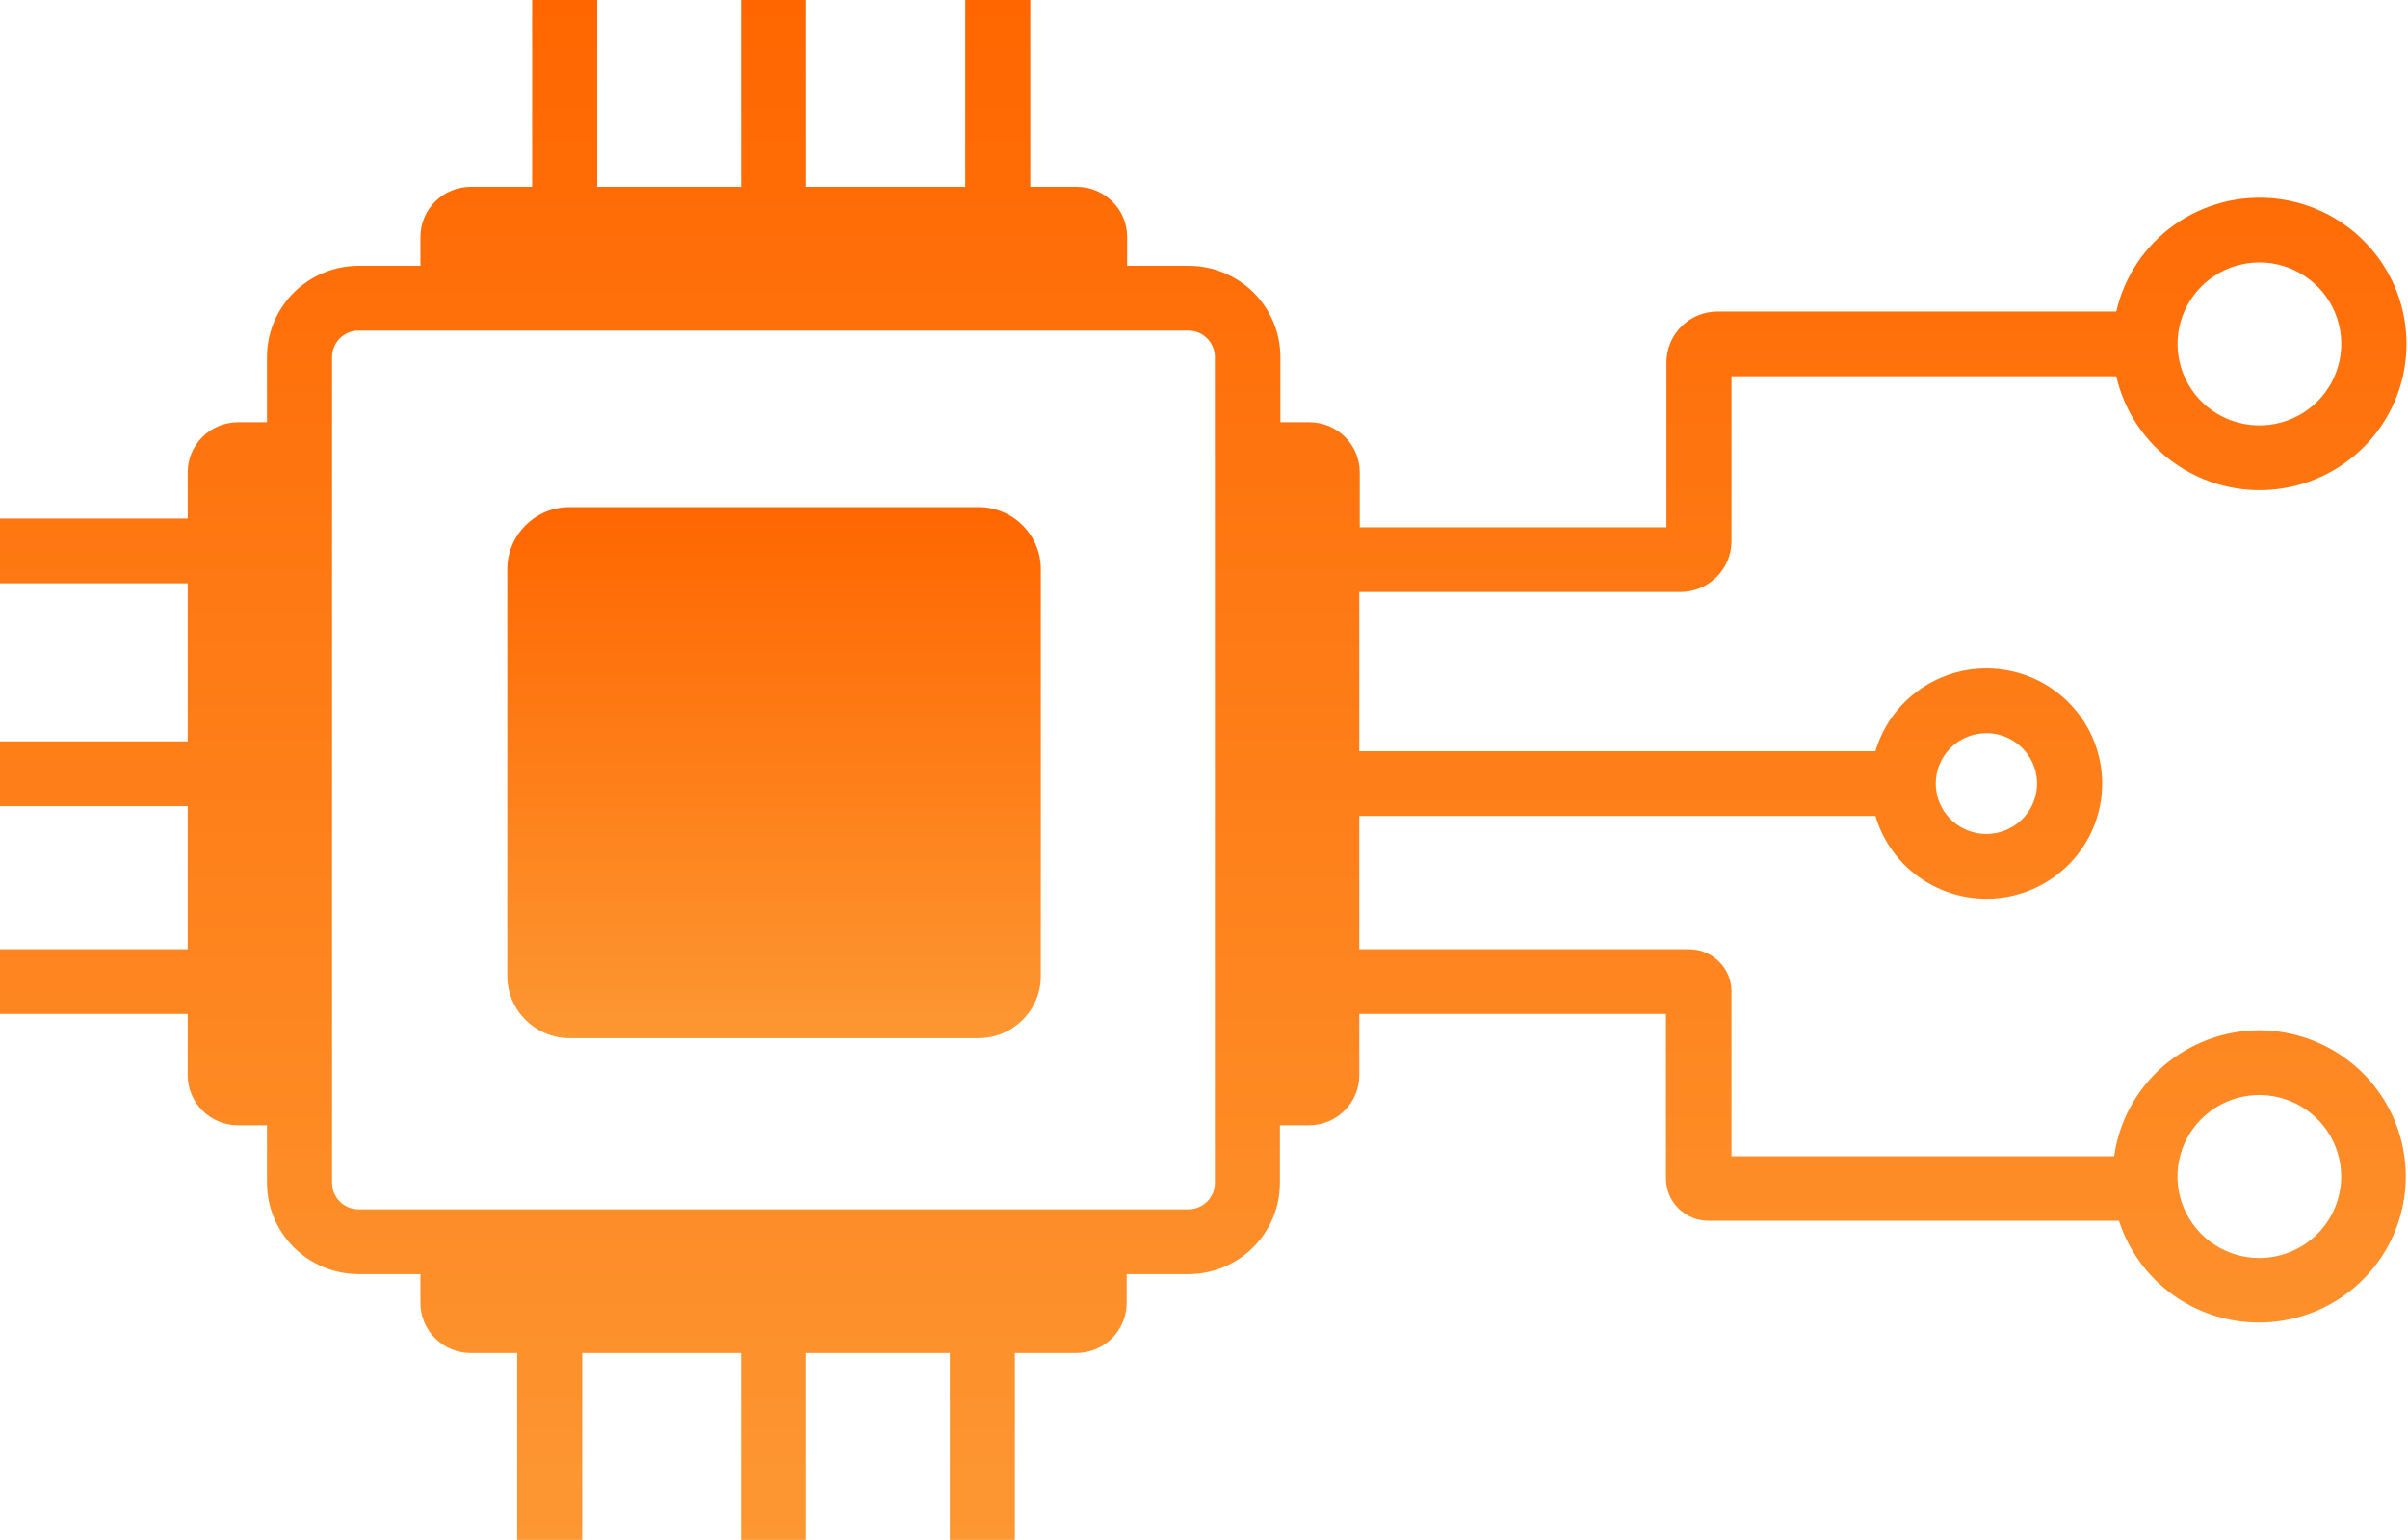 <svg width="86" height="55" viewBox="0 0 86 55" fill="none" xmlns="http://www.w3.org/2000/svg">
<g clip-path="url(#clip0_2186_826)">
<path d="M34.945 18.112H20.345C19.115 18.112 18.118 19.105 18.118 20.329V34.863C18.118 36.087 19.115 37.08 20.345 37.08H34.945C36.175 37.08 37.172 36.087 37.172 34.863V20.329C37.172 19.105 36.175 18.112 34.945 18.112Z" fill="url(#paint0_linear_2186_826)"/>
<path d="M80.694 36.799C79.429 36.801 78.209 37.258 77.255 38.084C76.302 38.911 75.681 40.052 75.506 41.299H61.839V35.411C61.839 35.012 61.679 34.628 61.395 34.346C61.111 34.063 60.727 33.905 60.325 33.905H48.546V29.144H66.98C67.259 30.093 67.873 30.911 68.71 31.447C69.546 31.982 70.548 32.2 71.532 32.059C72.516 31.919 73.416 31.429 74.067 30.681C74.719 29.934 75.077 28.977 75.077 27.987C75.077 26.998 74.719 26.041 74.067 25.293C73.416 24.545 72.516 24.056 71.532 23.916C70.548 23.775 69.546 23.992 68.71 24.528C67.873 25.064 67.259 25.881 66.98 26.831H48.546V21.145H60.013C60.497 21.145 60.962 20.953 61.304 20.613C61.646 20.272 61.839 19.81 61.839 19.328V13.44H75.582C75.868 14.693 76.608 15.797 77.659 16.541C78.711 17.286 80.001 17.618 81.284 17.475C82.566 17.332 83.751 16.723 84.611 15.766C85.471 14.808 85.947 13.569 85.947 12.284C85.947 10.999 85.471 9.76 84.611 8.802C83.751 7.845 82.566 7.236 81.284 7.093C80.001 6.95 78.711 7.282 77.659 8.027C76.608 8.771 75.868 9.875 75.582 11.127H61.341C60.857 11.127 60.392 11.319 60.05 11.66C59.708 12.001 59.515 12.463 59.515 12.945V18.832H48.563V16.87C48.563 16.396 48.374 15.941 48.037 15.606C47.7 15.271 47.243 15.082 46.767 15.082H45.728V12.75C45.728 11.887 45.383 11.06 44.77 10.45C44.157 9.839 43.326 9.496 42.459 9.495H40.255V8.461C40.255 7.987 40.065 7.532 39.727 7.197C39.39 6.862 38.933 6.674 38.457 6.674H36.797V0H34.474V6.674H28.785V0H26.462V6.674H21.328V0H19.004V6.674H16.811C16.334 6.674 15.878 6.862 15.541 7.197C15.204 7.533 15.015 7.987 15.015 8.461V9.495H12.808C11.941 9.495 11.109 9.838 10.495 10.448C9.881 11.059 9.536 11.886 9.535 12.75V15.082H8.5C8.024 15.082 7.567 15.271 7.23 15.606C6.893 15.941 6.704 16.396 6.704 16.87V18.522H0V20.834H6.704V26.481H0V28.794H6.704V33.905H0V36.217H6.704V38.404C6.704 38.879 6.893 39.333 7.23 39.668C7.567 40.004 8.024 40.192 8.5 40.192H9.535V42.25C9.536 43.114 9.881 43.942 10.495 44.553C11.108 45.163 11.94 45.507 12.808 45.508H15.015V46.539C15.015 46.773 15.061 47.006 15.152 47.223C15.242 47.44 15.374 47.637 15.541 47.803C15.708 47.969 15.905 48.1 16.123 48.19C16.341 48.28 16.575 48.326 16.811 48.326H18.47V55H20.793V48.326H26.462V55H28.785V48.326H33.923V55H36.246V48.326H38.44C38.917 48.326 39.374 48.138 39.711 47.803C40.048 47.468 40.238 47.013 40.239 46.539V45.508H42.443C43.31 45.507 44.142 45.163 44.755 44.553C45.367 43.942 45.712 43.114 45.712 42.25V40.192H46.751C47.227 40.192 47.684 40.004 48.02 39.668C48.357 39.333 48.546 38.879 48.546 38.404V36.217H59.499V42.095C59.499 42.495 59.658 42.878 59.942 43.16C60.226 43.443 60.611 43.602 61.012 43.602H75.679C75.972 44.52 76.516 45.34 77.249 45.97C77.982 46.6 78.876 47.016 79.831 47.171C80.787 47.326 81.767 47.215 82.663 46.85C83.56 46.484 84.337 45.879 84.908 45.101C85.48 44.323 85.824 43.402 85.903 42.441C85.981 41.48 85.79 40.517 85.352 39.657C84.914 38.797 84.245 38.075 83.42 37.571C82.595 37.066 81.645 36.799 80.677 36.799H80.694ZM70.939 26.187C71.297 26.186 71.647 26.291 71.945 26.489C72.243 26.686 72.475 26.967 72.613 27.296C72.75 27.625 72.786 27.987 72.717 28.337C72.647 28.686 72.475 29.007 72.223 29.259C71.97 29.512 71.648 29.683 71.297 29.753C70.946 29.823 70.582 29.787 70.251 29.651C69.92 29.515 69.638 29.284 69.439 28.988C69.24 28.692 69.134 28.344 69.134 27.987C69.134 27.51 69.324 27.053 69.662 26.715C70.001 26.378 70.46 26.188 70.939 26.187ZM80.694 9.373C81.272 9.373 81.837 9.544 82.318 9.864C82.799 10.184 83.174 10.638 83.395 11.17C83.616 11.702 83.674 12.287 83.561 12.852C83.448 13.416 83.17 13.935 82.761 14.342C82.352 14.749 81.831 15.026 81.264 15.139C80.697 15.251 80.109 15.193 79.575 14.973C79.04 14.753 78.584 14.38 78.262 13.901C77.941 13.422 77.77 12.86 77.77 12.284C77.77 11.512 78.079 10.772 78.627 10.227C79.175 9.681 79.918 9.374 80.694 9.373ZM43.389 42.25C43.389 42.374 43.365 42.497 43.318 42.612C43.27 42.726 43.201 42.83 43.113 42.918C43.025 43.006 42.92 43.076 42.805 43.123C42.691 43.171 42.567 43.195 42.443 43.195H12.808C12.556 43.195 12.315 43.096 12.137 42.918C11.959 42.741 11.859 42.501 11.859 42.25V12.75C11.86 12.5 11.96 12.26 12.138 12.084C12.316 11.907 12.557 11.808 12.808 11.808H42.443C42.694 11.808 42.934 11.907 43.111 12.084C43.289 12.261 43.389 12.5 43.389 12.75V42.25ZM80.694 44.933C80.115 44.934 79.549 44.764 79.068 44.444C78.587 44.125 78.212 43.67 77.99 43.139C77.768 42.607 77.71 42.021 77.822 41.456C77.934 40.892 78.213 40.373 78.621 39.965C79.03 39.558 79.551 39.28 80.119 39.168C80.686 39.055 81.274 39.113 81.808 39.333C82.343 39.553 82.8 39.926 83.121 40.405C83.443 40.884 83.614 41.447 83.614 42.022C83.613 42.793 83.305 43.533 82.758 44.078C82.211 44.624 81.468 44.931 80.694 44.933Z" fill="url(#paint1_linear_2186_826)"/>
</g>
<defs>
<linearGradient id="paint0_linear_2186_826" x1="27.645" y1="18.112" x2="27.645" y2="37.08" gradientUnits="userSpaceOnUse">
<stop stop-color="#FF6600"/>
<stop offset="1" stop-color="#FD9732"/>
</linearGradient>
<linearGradient id="paint1_linear_2186_826" x1="42.973" y1="0" x2="42.973" y2="55" gradientUnits="userSpaceOnUse">
<stop stop-color="#FF6600"/>
<stop offset="1" stop-color="#FD9732"/>
</linearGradient>
<clipPath id="clip0_2186_826">
<rect width="85.938" height="55" fill="white"/>
</clipPath>
</defs>
</svg>
